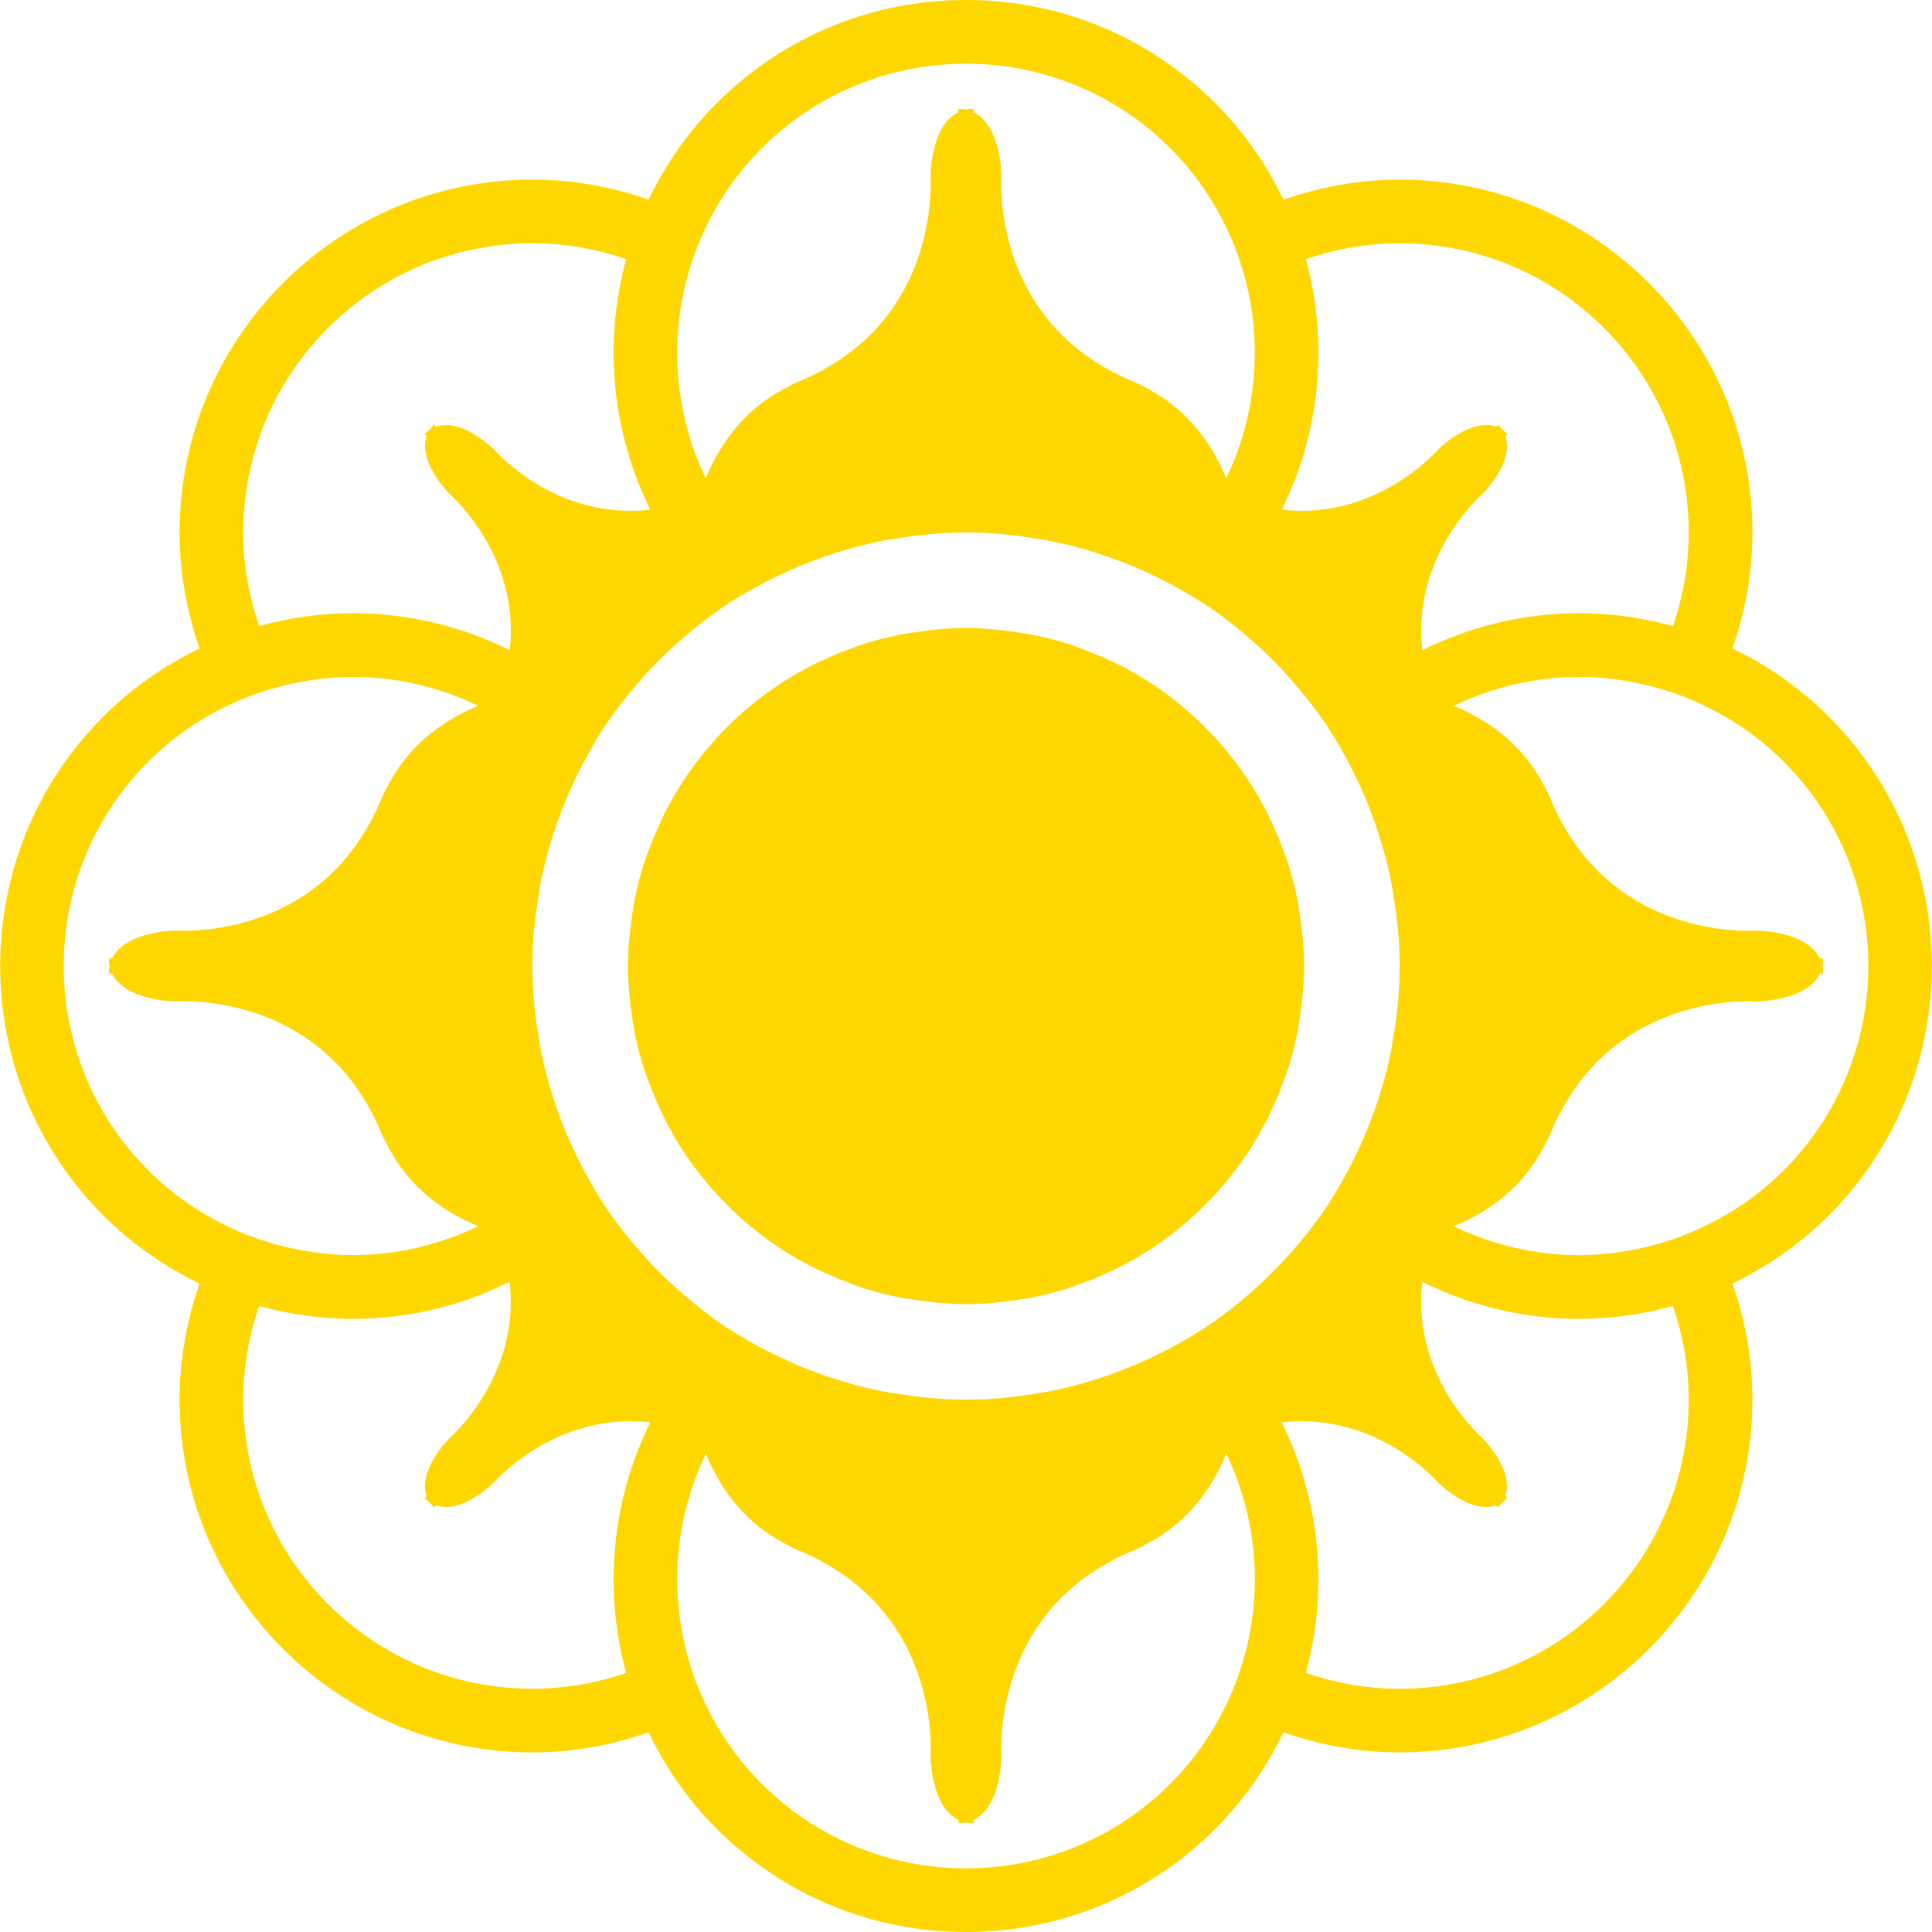<?xml version="1.0" encoding="iso-8859-1"?>
<!-- Uploaded to: SVG Repo, www.svgrepo.com, Generator: SVG Repo Mixer Tools -->
<svg fill="#FFD700" version="1.1" id="Capa_1"
	xmlns="http://www.w3.org/2000/svg"
	xmlns:xlink="http://www.w3.org/1999/xlink" width="800px" height="800px" viewBox="0 0 321.654 321.654" xml:space="preserve">
	<g>
		<g>
			<path d="M288.423,107.961c2.123-6.061,3.33-12.544,3.33-19.316c0-32.387-26.347-58.738-58.741-58.738
			c-6.778,0-13.271,1.214-19.335,3.34c-2.791-5.792-6.52-11.242-11.314-16.034C191.271,6.113,176.519,0,160.829,0
			c-15.69,0-30.442,6.107-41.534,17.207c-4.8,4.797-8.528,10.242-11.314,16.034c-6.069-2.126-12.557-3.34-19.34-3.34
			c-32.389,0-58.74,26.346-58.74,58.738c0,6.778,1.211,13.256,3.329,19.317c-5.856,2.833-11.293,6.597-16.026,11.337
			c-22.902,22.9-22.902,60.165,0,83.067c4.733,4.733,10.17,8.503,16.026,11.336c-2.118,6.063-3.329,12.546-3.329,19.319
			c0,32.384,26.346,58.74,58.74,58.74c6.783,0,13.271-1.217,19.34-3.345c2.786,5.789,6.514,11.241,11.314,16.036
			c11.092,11.092,25.844,17.207,41.534,17.207c15.689,0,30.442-6.11,41.533-17.207c4.795-4.8,8.523-10.247,11.314-16.036
			c6.063,2.128,12.557,3.345,19.335,3.345c32.39,0,58.741-26.352,58.741-58.74c0-6.778-1.207-13.256-3.33-19.319
			c5.861-2.833,11.294-6.592,16.031-11.336c22.898-22.902,22.898-60.167,0-83.067C299.717,114.558,294.284,110.794,288.423,107.961z
			 M204.035,284.051c-2.273,4.655-5.303,9.041-9.171,12.909c-9.403,9.398-21.717,14.1-34.035,14.1
			c-12.319,0-24.638-4.701-34.036-14.1c-3.873-3.868-6.902-8.249-9.175-12.909c-1.6-3.272-2.796-6.69-3.609-10.18
			c-2.47-10.605-1.305-21.862,3.5-31.835c2.485,5.996,6.524,11.423,12.914,14.819c0.834,0.445,1.631,0.927,2.548,1.295
			c2.584,1.04,4.815,2.283,6.84,3.624c16.694,11.087,15.12,30.613,15.12,30.613s0.01,8.357,4.65,10.604v0.555
			c0.445,0,0.859-0.047,1.253-0.119c0.394,0.072,0.803,0.119,1.248,0.119v-0.555c4.645-2.247,4.649-10.604,4.649-10.604
			s-1.568-19.526,15.126-30.613c2.02-1.341,4.251-2.584,6.84-3.624c0.917-0.373,1.714-0.85,2.543-1.295
			c6.39-3.396,10.434-8.834,12.919-14.819c4.806,9.973,5.971,21.229,3.501,31.835C206.837,277.371,205.641,280.778,204.035,284.051z
			 M207.908,215.482c-2.076,1.792-4.22,3.495-6.498,5.043c-1.513,1.036-3.103,1.968-4.702,2.89
			c-1.631,0.942-3.313,1.792-5.022,2.604c-2.139,1.021-4.334,1.921-6.587,2.729c-3.479,1.242-7.053,2.258-10.755,2.967
			c-0.373,0.067-0.751,0.104-1.124,0.171c-4.033,0.693-8.16,1.139-12.391,1.139s-8.357-0.445-12.392-1.139
			c-0.373-0.067-0.756-0.104-1.124-0.171c-3.702-0.699-7.275-1.719-10.755-2.967c-2.252-0.809-4.448-1.709-6.592-2.729
			c-1.708-0.812-3.386-1.662-5.023-2.604c-1.595-0.916-3.179-1.854-4.702-2.89c-2.268-1.548-4.417-3.251-6.493-5.043
			c-2.713-2.33-5.24-4.867-7.581-7.575c-1.792-2.077-3.49-4.226-5.039-6.499c-1.036-1.512-1.973-3.106-2.895-4.702
			c-0.937-1.631-1.792-3.303-2.6-5.012c-1.02-2.145-1.926-4.34-2.734-6.592c-1.237-3.48-2.258-7.053-2.962-10.755
			c-0.067-0.373-0.109-0.757-0.171-1.124c-0.699-4.033-1.139-8.161-1.139-12.391c0-4.231,0.44-8.358,1.139-12.391
			c0.062-0.373,0.104-0.754,0.171-1.124c0.699-3.702,1.719-7.275,2.962-10.755c0.808-2.252,1.714-4.448,2.734-6.592
			c0.808-1.706,1.663-3.387,2.6-5.015c0.921-1.595,1.859-3.188,2.895-4.705c1.548-2.268,3.252-4.417,5.039-6.494
			c2.335-2.71,4.867-5.24,7.581-7.578c2.071-1.786,4.22-3.492,6.493-5.041c1.517-1.036,3.102-1.968,4.702-2.887
			c1.637-0.937,3.314-1.791,5.023-2.602c2.144-1.018,4.339-1.927,6.592-2.731c3.48-1.24,7.053-2.258,10.755-2.965
			c0.368-0.067,0.751-0.106,1.124-0.168c4.034-0.702,8.161-1.142,12.392-1.142s8.357,0.44,12.391,1.142
			c0.373,0.062,0.751,0.101,1.124,0.168c3.702,0.702,7.275,1.719,10.755,2.965c2.253,0.805,4.448,1.714,6.587,2.731
			c1.709,0.811,3.392,1.665,5.022,2.602c1.595,0.919,3.185,1.856,4.702,2.887c2.272,1.548,4.417,3.25,6.498,5.041
			c2.708,2.333,5.24,4.868,7.576,7.578c1.791,2.071,3.495,4.226,5.043,6.494c1.036,1.517,1.973,3.109,2.89,4.705
			c0.938,1.634,1.791,3.309,2.604,5.015c1.015,2.144,1.927,4.339,2.729,6.592c1.243,3.479,2.258,7.053,2.968,10.755
			c0.066,0.37,0.104,0.751,0.165,1.124c0.704,4.033,1.145,8.16,1.145,12.391c0,4.23-0.44,8.358-1.145,12.391
			c-0.062,0.367-0.099,0.751-0.165,1.124c-0.705,3.702-1.72,7.274-2.968,10.755c-0.802,2.252-1.714,4.447-2.729,6.592
			c-0.813,1.709-1.667,3.387-2.604,5.012c-0.917,1.596-1.854,3.19-2.89,4.702c-1.548,2.273-3.257,4.422-5.043,6.499
			C213.148,210.615,210.611,213.152,207.908,215.482z M47.785,114.007c3.599-0.839,7.271-1.311,10.952-1.311
			c7.156,0,14.296,1.639,20.883,4.811c-5.991,2.486-11.423,6.527-14.82,12.909c-0.445,0.834-0.922,1.629-1.29,2.548
			c-1.041,2.586-2.284,4.818-3.625,6.84c-11.086,16.697-30.613,15.12-30.613,15.12s-8.362,0.011-10.604,4.65h-0.554
			c0,0.445,0.042,0.859,0.119,1.253c-0.078,0.391-0.119,0.806-0.119,1.251h0.554c2.242,4.647,10.604,4.647,10.604,4.647
			s19.527-1.564,30.613,15.125c1.341,2.02,2.584,4.251,3.625,6.84c0.373,0.917,0.849,1.715,1.29,2.548
			c3.396,6.39,8.834,10.429,14.82,12.909c-6.587,3.174-13.728,4.811-20.883,4.811c-3.682,0-7.353-0.477-10.952-1.311
			c-3.49-0.812-6.902-2.014-10.175-3.609c-4.655-2.277-9.041-5.302-12.909-9.175c-18.796-18.797-18.796-49.275,0-68.072
			c3.868-3.871,8.249-6.9,12.909-9.173C40.883,116.021,44.29,114.822,47.785,114.007z M117.618,37.614
			c2.273-4.655,5.302-9.039,9.175-12.909c9.398-9.398,21.717-14.101,34.036-14.101c12.318,0,24.632,4.697,34.035,14.101
			c3.868,3.87,6.897,8.249,9.171,12.909c1.605,3.273,2.802,6.688,3.614,10.175c2.47,10.612,1.305,21.867-3.5,31.837
			c-2.486-5.994-6.53-11.423-12.92-14.82c-0.828-0.448-1.626-0.924-2.542-1.289c-2.589-1.043-4.821-2.286-6.841-3.627
			c-16.699-11.086-15.125-30.61-15.125-30.61s-0.011-8.363-4.65-10.605v-0.557c-0.445,0-0.854,0.042-1.248,0.122
			c-0.393-0.081-0.808-0.122-1.253-0.122v0.562c-4.645,2.242-4.649,10.605-4.649,10.605s1.569,19.523-15.12,30.61
			c-2.025,1.341-4.257,2.584-6.84,3.627c-0.922,0.37-1.714,0.85-2.548,1.29c-6.39,3.397-10.429,8.833-12.914,14.82
			c-4.805-9.971-5.97-21.226-3.5-31.835C114.821,44.296,116.018,40.887,117.618,37.614z M273.867,207.658
			c-3.599,0.834-7.265,1.31-10.946,1.31c-7.161,0-14.302-1.636-20.889-4.811c5.991-2.484,11.423-6.529,14.82-12.919
			c0.445-0.828,0.927-1.626,1.289-2.542c1.046-2.584,2.288-4.821,3.63-6.841c11.086-16.694,30.607-15.12,30.607-15.12
			s8.363-0.01,10.604-4.652h0.56c0-0.445-0.041-0.859-0.124-1.25c0.083-0.394,0.124-0.805,0.124-1.253h-0.56
			c-2.241-4.645-10.604-4.649-10.604-4.649s-19.521,1.576-30.607-15.12c-1.342-2.022-2.584-4.254-3.63-6.841
			c-0.368-0.919-0.85-1.714-1.289-2.545c-3.397-6.39-8.834-10.431-14.82-12.917c6.587-3.177,13.728-4.811,20.889-4.811
			c3.682,0,7.348,0.472,10.946,1.311c3.49,0.811,6.907,2.014,10.175,3.611c4.66,2.273,9.041,5.303,12.914,9.173
			c18.797,18.796,18.797,49.275,0,68.072c-3.873,3.873-8.248,6.897-12.914,9.175C280.774,205.644,277.362,206.84,273.867,207.658z
			 M233.022,40.511c26.584,0,48.131,21.549,48.131,48.134c0,5.468-0.953,10.695-2.631,15.591c-5.022-1.38-10.248-2.144-15.597-2.144
			c-9.228,0-18.098,2.165-26.123,6.162c-1.828-15.938,10.092-26.093,10.092-26.093s5.229-5.24,3.729-9.556l0.347-0.35
			c-0.274-0.274-0.569-0.51-0.859-0.704c-0.197-0.298-0.425-0.585-0.704-0.86l-0.353,0.35c-4.309-1.499-9.554,3.729-9.554,3.729
			s-10.165,11.925-26.108,10.09c6.452-13.013,7.788-27.905,4.014-41.715C222.304,41.464,227.544,40.511,233.022,40.511z
			 M40.505,88.639c0-26.584,21.551-48.133,48.136-48.133c5.474,0,10.708,0.958,15.617,2.638c-3.78,13.805-2.438,28.703,4.013,41.715
			c-15.943,1.835-26.108-10.09-26.108-10.09s-5.24-5.228-9.559-3.729l-0.347-0.35c-0.275,0.274-0.507,0.567-0.705,0.86
			c-0.3,0.194-0.585,0.424-0.859,0.704l0.347,0.35c-1.496,4.311,3.729,9.556,3.729,9.556s11.92,10.16,10.097,26.093
			c-8.021-3.992-16.901-6.162-26.118-6.162c-5.354,0-10.579,0.764-15.602,2.144C41.458,99.34,40.505,94.107,40.505,88.639z
			 M88.636,281.151c-26.585,0-48.136-21.546-48.136-48.136c0-5.463,0.953-10.693,2.63-15.586c5.028,1.377,10.248,2.144,15.602,2.144
			c9.222,0,18.098-2.165,26.119-6.162c1.822,15.933-10.098,26.093-10.098,26.093s-5.23,5.24-3.728,9.554l-0.336,0.352
			c0.274,0.274,0.564,0.508,0.859,0.704c0.197,0.301,0.425,0.58,0.704,0.86l0.347-0.353c4.313,1.502,9.559-3.729,9.559-3.729
			s10.165-11.92,26.108-10.087c-6.452,13.008-7.788,27.905-4.013,41.715C99.349,280.198,94.114,281.151,88.636,281.151z
			 M281.147,233.025c0,26.585-21.546,48.136-48.136,48.136c-5.468,0-10.708-0.963-15.612-2.641
			c3.78-13.805,2.439-28.707-4.013-41.715c15.943-1.833,26.108,10.087,26.108,10.087s5.24,5.23,9.554,3.729l0.352,0.353
			c0.274-0.28,0.508-0.57,0.704-0.86c0.296-0.196,0.58-0.425,0.86-0.704l-0.353-0.352c1.502-4.309-3.729-9.554-3.729-9.554
			s-11.92-10.16-10.092-26.093c8.021,3.992,16.896,6.162,26.123,6.162c5.35,0,10.579-0.767,15.597-2.144
			C280.195,222.322,281.147,227.558,281.147,233.025z"/>
			<path d="M216.396,169.355c0.425-2.786,0.72-5.618,0.72-8.518c0-2.9-0.295-5.732-0.72-8.521c-0.114-0.748-0.202-1.512-0.342-2.25
			c-0.378-1.924-0.839-3.816-1.403-5.668c-0.368-1.214-0.823-2.384-1.274-3.562c-0.424-1.113-0.875-2.211-1.372-3.288
			c-0.481-1.054-0.963-2.11-1.507-3.127c-0.927-1.724-1.916-3.405-3.003-5.018c-4.055-5.997-9.232-11.177-15.234-15.231
			c-1.604-1.087-3.282-2.074-5.002-2.998c-1.02-0.546-2.081-1.033-3.143-1.515c-1.072-0.489-2.159-0.94-3.268-1.359
			c-1.181-0.451-2.361-0.912-3.583-1.282c-1.849-0.566-3.744-1.03-5.67-1.4c-0.741-0.143-1.497-0.228-2.248-0.345
			c-2.78-0.424-5.613-0.717-8.518-0.717c-2.905,0-5.732,0.292-8.523,0.717c-0.746,0.117-1.512,0.202-2.247,0.345
			c-1.926,0.378-3.816,0.839-5.67,1.4c-1.217,0.37-2.403,0.831-3.583,1.282c-1.108,0.425-2.196,0.87-3.268,1.359
			c-1.056,0.481-2.118,0.968-3.143,1.515c-1.719,0.919-3.392,1.911-5.002,2.998c-5.996,4.054-11.174,9.23-15.229,15.231
			c-1.087,1.613-2.082,3.293-3.003,5.018c-0.549,1.018-1.03,2.074-1.512,3.127c-0.492,1.077-0.942,2.175-1.367,3.288
			c-0.45,1.178-0.906,2.349-1.279,3.562c-0.564,1.852-1.031,3.744-1.398,5.668c-0.146,0.743-0.228,1.501-0.347,2.25
			c-0.424,2.784-0.714,5.616-0.714,8.521c0,2.904,0.29,5.731,0.714,8.518c0.119,0.751,0.202,1.513,0.347,2.247
			c0.373,1.927,0.839,3.822,1.398,5.676c0.373,1.211,0.829,2.382,1.279,3.562c0.425,1.107,0.875,2.206,1.367,3.283
			c0.481,1.056,0.963,2.112,1.512,3.127c0.922,1.729,1.916,3.407,3.003,5.018c4.055,6.002,9.228,11.18,15.229,15.234
			c1.61,1.088,3.283,2.076,5.002,2.998c1.025,0.544,2.087,1.035,3.143,1.512c1.072,0.492,2.165,0.942,3.268,1.362
			c1.181,0.45,2.366,0.911,3.583,1.278c1.854,0.57,3.744,1.031,5.67,1.404c0.74,0.14,1.501,0.228,2.247,0.347
			c2.786,0.425,5.618,0.714,8.523,0.714c2.904,0,5.732-0.289,8.518-0.714c0.751-0.119,1.512-0.207,2.248-0.347
			c1.926-0.379,3.821-0.84,5.67-1.404c1.222-0.367,2.402-0.828,3.583-1.278c1.108-0.425,2.195-0.87,3.268-1.362
			c1.062-0.477,2.123-0.968,3.143-1.512c1.72-0.922,3.397-1.91,5.002-2.998c5.997-4.055,11.18-9.232,15.234-15.234
			c1.087-1.61,2.076-3.288,3.003-5.018c0.544-1.015,1.025-2.071,1.507-3.127c0.497-1.077,0.948-2.176,1.372-3.283
			c0.451-1.181,0.906-2.356,1.274-3.562c0.569-1.854,1.03-3.749,1.403-5.676C216.193,170.857,216.281,170.102,216.396,169.355z"/>
		</g>
	</g>
</svg>